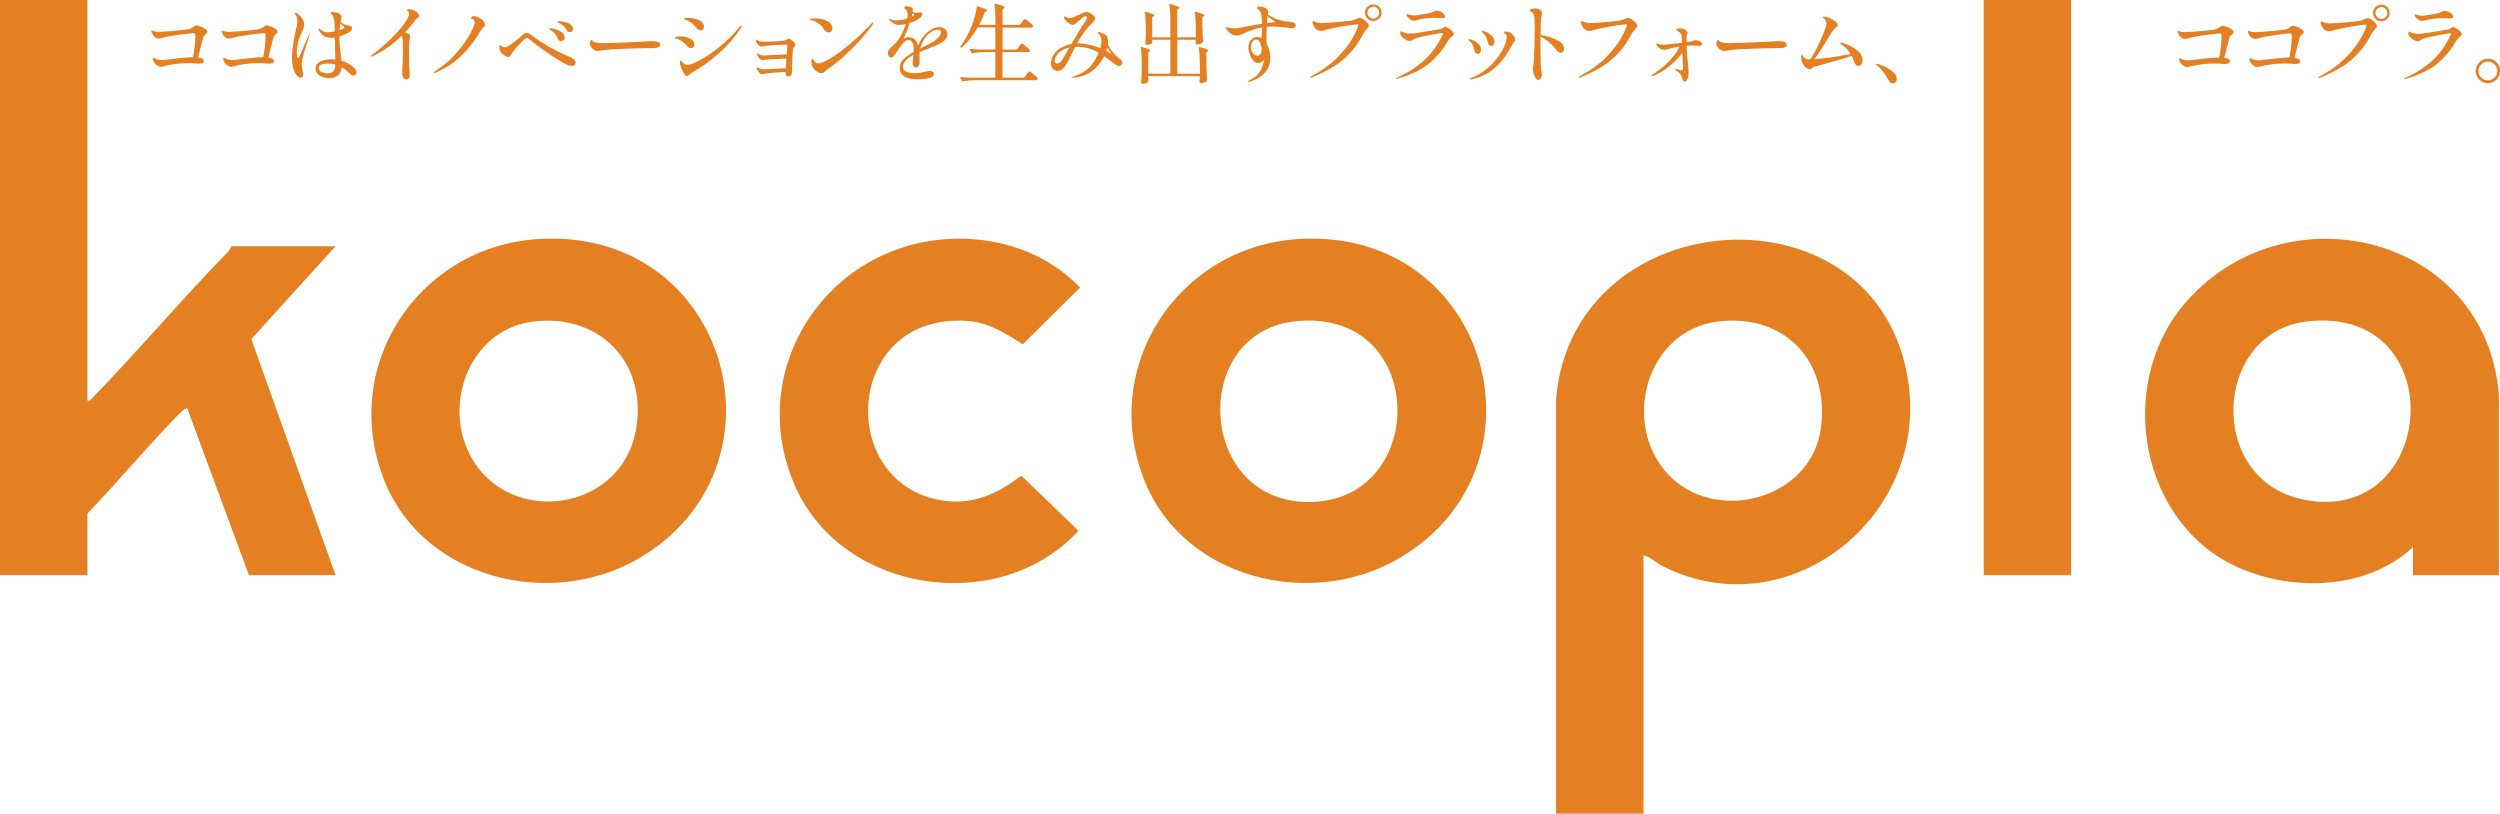 <?xml version="1.0" encoding="UTF-8"?>
<svg id="_レイヤー_2" data-name="レイヤー 2" xmlns="http://www.w3.org/2000/svg" viewBox="0 0 540.08 175.78">
  <defs>
    <style>
      .cls-1 {
        fill: #e58022;
      }
    </style>
  </defs>
  <g id="_レイヤー_1-2" data-name="レイヤー 1">
    <g>
      <g>
        <path class="cls-1" d="M355.05,119.88v55.9h-18.88v-89.74c3.78-43.11,70.24-47.12,76.16-3,3.9,29.06-26.21,52.67-52.91,39.38-1.47-.73-2.81-2-4.37-2.54ZM371.16,69.46c-15.45,1.85-21.02,21.9-10.89,32.91s31.16,5.64,33.13-10.02c1.79-14.3-7.71-24.63-22.24-22.89Z"/>
        <path class="cls-1" d="M18.88,0v86.54c.57.12.68-.18,1.01-.51,10.08-10.35,19.43-21.46,29.53-31.81.38-.39.43-1.02.48-1.02h22.59l-18.2,20.05,18.2,51h-18.71l-13.32-36.03c-.4-.36-2.78,2.24-3.21,2.69-6.25,6.54-12.12,13.49-18.37,20.04v13.3H0V0h18.88Z"/>
        <path class="cls-1" d="M539.82,124.26h-18.54v-6.06c-9.84,9.16-25.74,9.7-37.65,4.44-21.28-9.41-26.55-39.09-12.05-56.6,21.48-25.92,65.57-15.48,68.26,19.31v38.91ZM498.27,69.46c-20.14,2.4-21.71,34.26-.61,38.47,29.08,5.81,32.29-42.26.61-38.47Z"/>
        <path class="cls-1" d="M116.59,51.62c41.14-2.28,55.17,49.74,21.08,69.2-18.89,10.78-45.85,4.23-54.45-16.54-10.23-24.74,6.98-51.2,33.37-52.66ZM115.24,69.46c-12.64,1.51-18.97,15.56-14.59,26.84,6.95,17.88,33.81,15.27,36.82-3.96,2.22-14.17-7.97-24.59-22.24-22.88Z"/>
        <path class="cls-1" d="M280.8,51.62c41.13-2.28,55.18,49.74,21.08,69.2-18.89,10.78-45.85,4.23-54.45-16.54-10.23-24.72,6.98-51.2,33.37-52.66ZM279.45,69.46c-22.33,2.68-20.87,38.99,3.28,38.99,26.24,0,25.9-42.49-3.28-38.99Z"/>
        <path class="cls-1" d="M204.93,51.62c10.49-.58,21.12,2.83,28.39,10.51l-12.35,12.24c-3.73-2.29-7.2-4.65-11.74-5.01-26.48-2.11-28.87,34.36-6.33,38.65,6.82,1.3,12.46-1.16,17.73-5.27l12.35,11.93c-16.83,18.36-50.47,13.67-60.97-9.14-11.44-24.85,6.02-52.41,32.93-53.9Z"/>
        <rect class="cls-1" x="428.55" width="18.88" height="124.26"/>
      </g>
      <g>
        <path class="cls-1" d="M43.21,5.68c.4.14.76.32,1.09.53.33.21.49.41.49.61,0,.14-.04.25-.11.35-.08.09-.19.2-.34.31-.2.14-.33.28-.38.41-.15.54-.33,1.21-.54,2.02-.21.81-.41,1.64-.61,2.49.81.13,1.22.4,1.22.83,0,.15-.1.28-.3.38-.2.1-.47.15-.81.15l-.6-.04c-.63-.05-1.2-.08-1.71-.08-.93,0-1.89.07-2.88.2-.99.13-1.91.32-2.75.57l-.23.02c-.24,0-.49-.09-.76-.28-.27-.19-.49-.41-.67-.67-.18-.26-.26-.49-.26-.69,0-.21.06-.32.17-.32.04,0,.09.02.15.06.23.16.44.28.65.34.21.06.51.09.91.09.36,0,1-.06,1.92-.19l1.45-.17c1.39-.16,2.52-.25,3.39-.26.14-.69.26-1.47.36-2.33.1-.87.15-1.59.15-2.18,0-.26-.03-.44-.08-.54-.05-.09-.17-.14-.36-.14-.13,0-.67.06-1.63.17-.96.11-1.92.24-2.87.4s-1.61.28-1.97.4c-.41.14-.74.21-.98.21-.34,0-.63-.11-.88-.32-.25-.21-.47-.54-.66-.98-.05-.1-.08-.19-.08-.28,0-.1.06-.15.17-.15.02,0,.13.03.3.08.26.13.62.19,1.07.19.61,0,1.81-.08,3.58-.23,1.77-.15,2.86-.29,3.24-.43.39-.14.71-.32.96-.55.06-.05.13-.09.2-.13.07-.04.13-.06.2-.06.11,0,.37.07.77.22Z"/>
        <path class="cls-1" d="M58.38,5.68c.4.14.76.32,1.09.53.33.21.49.41.49.61,0,.14-.04.25-.11.35-.08.09-.19.2-.34.31-.2.14-.33.28-.38.41-.15.54-.33,1.21-.54,2.02-.21.81-.41,1.64-.61,2.49.81.13,1.22.4,1.22.83,0,.15-.1.28-.3.38-.2.1-.47.15-.81.15l-.6-.04c-.63-.05-1.2-.08-1.71-.08-.93,0-1.89.07-2.88.2-.99.13-1.91.32-2.75.57l-.23.02c-.24,0-.49-.09-.76-.28-.27-.19-.49-.41-.67-.67-.18-.26-.26-.49-.26-.69,0-.21.06-.32.17-.32.04,0,.09.02.15.06.23.16.44.28.65.34.21.06.51.09.91.09.36,0,1-.06,1.92-.19l1.45-.17c1.39-.16,2.52-.25,3.39-.26.14-.69.26-1.47.36-2.33.1-.87.15-1.59.15-2.18,0-.26-.03-.44-.08-.54-.05-.09-.17-.14-.36-.14-.13,0-.67.06-1.63.17-.96.11-1.92.24-2.87.4s-1.61.28-1.97.4c-.41.14-.74.21-.98.21-.34,0-.63-.11-.88-.32-.25-.21-.47-.54-.66-.98-.05-.1-.08-.19-.08-.28,0-.1.06-.15.17-.15.02,0,.13.03.3.08.26.13.62.19,1.07.19.61,0,1.81-.08,3.58-.23,1.77-.15,2.86-.29,3.24-.43.39-.14.71-.32.96-.55.06-.05.13-.09.2-.13.07-.04.13-.06.2-.06.11,0,.37.07.77.22Z"/>
        <path class="cls-1" d="M66.89,7.55s-.02.11-.06.24c-.41,1.17-.79,2.35-1.14,3.55-.35,1.2-.52,2.05-.52,2.54,0,.28.06.7.19,1.28.1.5.15.82.15.94,0,.19-.05.35-.14.49-.09.14-.23.21-.4.21-.24,0-.44-.08-.61-.25-.17-.17-.35-.4-.54-.69-.5-.79-.75-1.92-.75-3.39,0-.7.06-1.52.19-2.44.12-.93.29-1.86.49-2.78l.17-.71c.1-.43.18-.78.23-1.06.05-.28.08-.56.08-.84,0-.33-.03-.59-.09-.8-.06-.21-.18-.46-.36-.76-.05-.1-.08-.16-.08-.19,0-.04.02-.08.05-.11.03-.04.07-.06.12-.06.08,0,.19.06.36.17.99.84,1.49,1.63,1.49,2.37,0,.24-.05.5-.14.77s-.23.61-.42,1c-.04.09-.09.2-.15.33-.06.13-.13.29-.19.46-.48,1.2-.71,2.42-.71,3.65,0,.25.02.49.06.72.04.23.11.35.21.35s.23-.17.4-.52c.17-.34.4-.89.71-1.65.53-1.27.92-2.18,1.19-2.73.05-.12.11-.19.19-.19.04,0,.06.03.06.09ZM76.99,15.64c0,.18-.05.33-.16.47-.11.14-.25.21-.42.21-.19,0-.38-.07-.56-.21-.19-.14-.37-.29-.55-.46-.18-.17-.31-.29-.39-.37-.26-.23-.5-.4-.71-.53-.09-.06-.22-.14-.39-.24-.13,1.57-1.03,2.35-2.71,2.35-.83,0-1.52-.19-2.09-.56-.56-.38-.85-.88-.85-1.52,0-.49.19-.88.57-1.18.38-.29.83-.5,1.34-.62s.99-.18,1.43-.18c.31,0,.63.02.94.06l-.11-4.76c-.1.03-.28.05-.53.08-.24,0-.41,0-.53-.02-.56-.05-1.03-.2-1.4-.46-.37-.26-.71-.65-1.01-1.18-.05-.1-.08-.18-.08-.24,0-.09.03-.13.09-.13.04,0,.1.03.18.08s.13.1.16.12c.18.16.4.31.69.44.28.13.6.2.95.2s.83-.07,1.45-.21c-.01-.48-.02-1.1-.02-1.86-.01-.35-.1-.73-.26-1.13-.01-.26-.08-.45-.19-.57s-.26-.23-.45-.35c-.02-.03-.04-.04-.04-.06,0-.04.02-.08.07-.11s.09-.06.14-.08c.08-.02.16-.04.24-.04.24,0,.58.06,1.02.19.28.04.5.15.69.34.18.19.27.39.27.6,0,.1-.03.28-.09.53-.01.1-.04.26-.09.49.46.38.88.61,1.26.71.11.03.27.05.47.08.24.05.4.09.49.13.09.04.15.13.19.26.02.06.04.14.04.24,0,.34-.28.65-.83.94-.05.03-.26.12-.63.29-.37.17-.79.32-1.25.46v.26c0,1.13.11,2.46.32,4.01l.11,1.02c1.05.31,1.92.78,2.6,1.39.43.38.64.75.64,1.11ZM71.97,15.45c.31-.26.47-.76.48-1.5-.54-.15-1.07-.23-1.6-.23s-.98.07-1.38.21c-.41.14-.61.39-.61.75,0,.39.21.68.63.87s.84.29,1.27.29c.5,0,.91-.13,1.21-.4ZM73.37,6.5c.68-.21,1.02-.41,1.02-.58,0-.09-.13-.24-.4-.45-.26-.21-.42-.34-.47-.4-.06.3-.11.78-.15,1.43Z"/>
        <path class="cls-1" d="M90.34,2.94c.16.19.24.37.24.54,0,.09-.02.15-.06.19s-.11.08-.21.13c-.01.01-.07.04-.17.09-.1.05-.19.14-.28.26-.73,1.02-1.52,1.97-2.37,2.86.26.09.54.2.83.34.2.11.3.28.3.51,0,.09-.03.24-.09.45-.09.39-.14.69-.15.9v.4c-.01.26-.02.84-.02,1.73,0,2.13.04,3.46.11,3.99.04.28.06.53.06.75,0,.71-.22,1.07-.66,1.07-.31,0-.55-.11-.72-.34-.17-.23-.25-.55-.25-.96s0-.76.02-1.06c.01-.31.02-.57.04-.8.05-.9.08-1.57.08-1.99l-.02-2.93c0-.3-.02-.55-.06-.75-.04-.2-.11-.38-.23-.53-1.94,1.88-3.99,3.32-6.13,4.31-.18.08-.3.11-.38.11-.09,0-.13-.02-.13-.06,0-.09.12-.21.38-.38,1.59-1.19,2.99-2.39,4.19-3.6,1.2-1.21,2.12-2.28,2.76-3.2.64-.92.96-1.56.96-1.91,0-.26-.09-.48-.26-.66-.05-.05-.11-.1-.17-.15-.06-.05-.09-.09-.09-.11,0-.1.12-.15.38-.15.56,0,1.08.16,1.56.47.2.13.38.29.55.48Z"/>
        <path class="cls-1" d="M93.8,15.77c-.08,0-.11-.02-.11-.08,0-.08.08-.16.24-.26,1.86-1.19,3.43-2.54,4.72-4.03,1.29-1.5,2.26-2.87,2.92-4.11s.98-2.05.98-2.43c0-.49-.21-.76-.64-.83-.14,0-.21-.03-.21-.09,0-.08.08-.17.23-.29s.29-.18.43-.18c.21,0,.51.08.89.24.38.16.71.37.97.62.36.34.55.67.55,1,0,.15-.02.27-.08.35s-.13.17-.24.25c-.2.15-.36.33-.49.55-1.28,2.18-2.72,4.04-4.32,5.59-1.6,1.54-3.48,2.76-5.63,3.65-.11.04-.18.06-.21.06Z"/>
        <path class="cls-1" d="M121.03,13.2c-1.18-.7-2.42-1.51-3.72-2.45-1.3-.94-2.31-1.72-3.03-2.35-.16-.14-.31-.21-.45-.21-.11,0-.24.06-.4.17-1.43,1.34-2.39,2.41-2.88,3.2-.05.08-.13.2-.24.39-.11.18-.2.29-.25.32-.06.03-.13.05-.22.05-.16,0-.39-.08-.68-.23s-.56-.37-.81-.65c-.25-.28-.41-.58-.47-.92l-.02-.24c0-.15.02-.28.06-.38.04-.1.08-.15.13-.15.04,0,.09.04.16.11s.15.14.24.21c.12.09.29.13.49.13.38,0,.73-.12,1.07-.36.33-.21.83-.59,1.52-1.14.69-.55,1.18-.97,1.49-1.27.24-.21.48-.32.73-.32.29,0,.59.12.9.36,1.12.88,2.43,1.75,3.93,2.6,1.5.86,3.05,1.63,4.63,2.3.74.31,1.11.69,1.11,1.13,0,.25-.08.44-.24.56s-.37.19-.63.19c-.44,0-1.25-.35-2.43-1.04ZM120.8,8.71c-.16-.09-.27-.23-.35-.42-.16-.39-.35-.72-.55-.99-.21-.27-.48-.51-.82-.72-.06-.04-.13-.08-.22-.12-.08-.04-.14-.08-.18-.12s-.06-.08-.06-.11c0-.09.09-.13.28-.13.23,0,.59.07,1.08.21.5.14.95.36,1.37.66.42.3.63.69.63,1.17,0,.24-.08.42-.23.55-.15.13-.32.19-.51.19-.15,0-.3-.05-.46-.14ZM122.39,6.48c-.21-.36-.42-.65-.62-.85s-.46-.39-.79-.56c-.09-.04-.19-.08-.29-.13-.11-.05-.18-.09-.23-.12-.04-.03-.07-.07-.07-.1,0-.09.15-.13.45-.13s.7.05,1.17.16c.46.11.88.29,1.24.55.36.26.55.59.55.99,0,.21-.07.37-.21.48-.14.11-.29.16-.45.16-.33,0-.58-.14-.75-.43Z"/>
        <path class="cls-1" d="M128.73,10.97c-.12-.03-.25-.1-.39-.2-.23-.14-.44-.34-.63-.59s-.29-.52-.29-.78c0-.15.03-.32.1-.51s.15-.28.23-.28c.05,0,.11.05.19.15.16.2.34.32.55.36.44.14.98.21,1.64.21.55-.01,1.36-.04,2.42-.08s1.96-.07,2.7-.09l3.91-.19c.64-.05,1.2-.08,1.67-.08.54,0,.97.05,1.3.16.33.11.49.32.49.65,0,.2-.1.35-.29.46-.19.11-.45.17-.78.2-.2.02-.58.04-1.13.04-.59.01-1.43.03-2.52.05-1.09.02-2.01.04-2.75.07-.93.03-1.92.07-2.99.14-1.07.07-1.79.15-2.18.23-.41.09-.69.13-.83.13-.16,0-.3-.02-.42-.05Z"/>
        <path class="cls-1" d="M148.87,10.29c-.14-.07-.24-.15-.32-.25-.3-.33-.55-.58-.75-.75-.2-.18-.45-.35-.73-.53-.3-.16-.56-.28-.78-.36s-.35-.12-.4-.13c-.1-.04-.15-.08-.15-.13,0-.09.15-.15.46-.2.31-.04.59-.07.86-.07.78,0,1.46.16,2.05.48.59.32.88.76.88,1.31,0,.21-.07.39-.2.53-.13.14-.3.21-.5.21-.14,0-.28-.03-.41-.1ZM148,16.17c-.3-.35-.56-.81-.78-1.36-.22-.56-.34-1.01-.35-1.34,0-.25.06-.38.19-.38.05,0,.12.06.2.18s.17.23.25.33c.28.28.63.41,1.07.41.31,0,.64-.08.98-.23,1.72-.73,3.49-1.79,5.32-3.2s3.46-2.99,4.89-4.76c.11-.16.22-.24.32-.24.08,0,.11.03.11.09,0,.09-.04.21-.13.36-.89,1.39-1.95,2.71-3.19,3.97s-2.49,2.36-3.76,3.31c-1.27.95-2.44,1.71-3.51,2.28-.16.08-.36.23-.6.47-.25.25-.45.38-.58.38-.15,0-.29-.09-.43-.26ZM150.93,6.42c-.16-.08-.27-.17-.35-.25-.34-.4-.63-.71-.87-.93-.24-.22-.53-.43-.87-.63-.19-.12-.37-.22-.54-.27-.17-.06-.28-.1-.33-.12-.14-.08-.21-.12-.21-.15,0-.14.28-.21.85-.21s1.07.07,1.61.22c.53.14.97.35,1.33.63s.53.61.53,1.02c0,.23-.06.42-.19.58-.13.16-.29.24-.51.24-.15,0-.3-.04-.46-.12Z"/>
        <path class="cls-1" d="M170.95,8.62c.23.17.43.36.61.56.18.21.27.36.27.46,0,.09-.03.17-.08.25-.06.08-.09.13-.1.14-.19.21-.3.43-.34.64-.04.18-.09,1.18-.17,3.01l-.02.41v1.52c-.08.61-.36.92-.87.92-.16,0-.29-.08-.39-.25-.1-.17-.15-.35-.15-.55v-.19l-.56.04c-.65.04-1.34.08-2.08.13-.73.05-1.22.1-1.46.15-.2.03-.37.06-.51.11-.21.06-.38.09-.51.09-.15,0-.31-.09-.49-.28-.18-.19-.33-.41-.47-.66-.1-.2-.15-.34-.15-.41,0-.1.04-.15.13-.15.02,0,.12.04.3.13.35.19.65.28.88.28.39-.01,1.16-.04,2.32-.09,1.16-.05,2.03-.09,2.62-.13,0-.19,0-.33.02-.43l.09-.92.06-.75-.38.02c-.65.03-1.21.05-1.67.07-.46.02-.85.03-1.15.05l-.64.04c-.24.01-.51.05-.83.11-.15.04-.28.06-.4.06-.23,0-.46-.11-.71-.32-.24-.21-.41-.45-.5-.71-.03-.06-.04-.14-.04-.23,0-.12.04-.19.11-.19.04,0,.12.04.23.12s.24.15.37.2c.23.08.45.11.68.11.48-.01,1.28-.05,2.42-.1,1.13-.06,1.99-.1,2.57-.14l.06-.92c.04-.51.06-.86.06-1.03,0-.1-.07-.15-.21-.15-.4.01-1.11.04-2.12.09-1.01.05-1.68.1-2,.15l-.68.11c-.28.06-.48.09-.6.09-.19,0-.38-.09-.58-.27-.2-.18-.36-.39-.47-.63-.09-.18-.13-.31-.13-.41,0-.14.04-.21.13-.21.05,0,.12.03.2.09.08.06.15.11.2.15.23.14.6.21,1.13.21.66,0,1.56-.02,2.7-.08,1.13-.05,1.8-.12,1.98-.21.14-.06.28-.14.42-.23.14-.09.26-.13.35-.13.12,0,.3.08.53.25Z"/>
        <path class="cls-1" d="M177.96,6.26c-.3-.48-.7-.89-1.18-1.23-.49-.34-1-.57-1.52-.69-.21-.06-.32-.12-.32-.17,0-.06.12-.11.36-.14.24-.03.48-.05.73-.05.54,0,1.09.06,1.65.19.56.13,1.02.33,1.38.6.25.19.44.4.57.64.13.24.2.47.2.7,0,.25-.07.46-.21.64-.14.18-.33.26-.58.26-.39,0-.75-.25-1.07-.75ZM175.27,13.29c0-.19.02-.35.07-.48.04-.13.08-.2.12-.2.05,0,.11.07.19.22s.18.29.32.42c.28.3.58.45.9.45.45,0,1.27-.35,2.45-1.05,1.18-.7,2.56-1.71,4.16-3.03,1.59-1.32,3.2-2.85,4.83-4.59.11-.14.21-.21.28-.21.05,0,.08.03.08.08,0,.09-.06.22-.17.4-.89,1.28-1.91,2.54-3.06,3.77-1.15,1.24-2.26,2.33-3.34,3.29-1.08.96-1.97,1.68-2.69,2.17l-.34.23c-.16.09-.29.17-.39.24-.09.08-.22.2-.39.38-.24.29-.51.43-.83.43-.43,0-.86-.2-1.29-.59-.43-.39-.71-.82-.82-1.29-.06-.28-.09-.49-.09-.64Z"/>
        <path class="cls-1" d="M204.14,6.24c.34.29.51.67.51,1.13,0,.6-.26,1.11-.78,1.51-.52.41-1.21.79-2.06,1.14l-.86.32c-.21.09-.56.22-1.03.4-.48.18-.89.34-1.24.49-.04.33-.04.7-.02,1.13,0,.11,0,.34,0,.68,0,.34,0,.56,0,.66-.01.23-.1.43-.25.6-.16.18-.34.26-.54.26-.19,0-.35-.08-.5-.24-.14-.16-.22-.35-.22-.56,0-.16.03-.51.09-1.03l.08-.85c-1.5.8-2.26,1.66-2.26,2.56s.9,1.37,2.69,1.37c.36,0,.69-.02.99-.08.29-.05.62-.12.97-.21.06-.01.22-.05.47-.1.25-.06.49-.08.71-.08.28,0,.49.06.64.17.15.11.23.27.23.47,0,.43-.36.73-1.08.9-.72.18-1.5.26-2.32.26-1.45,0-2.49-.23-3.09-.69-.61-.46-.91-1.05-.91-1.78,0-.69.26-1.3.79-1.84.53-.54,1.27-1.07,2.22-1.6.01-.14.02-.33.02-.58,0-.66-.11-1.17-.32-1.5s-.46-.51-.75-.51c-.4,0-.8.22-1.19.67-.4.45-.82,1.01-1.27,1.68l-.21.32c-.04.05-.13.19-.28.41-.15.23-.29.4-.43.53-.14.13-.26.19-.38.19-.24,0-.42-.09-.55-.28-.13-.19-.2-.42-.2-.7,0-.36.16-.7.47-1l.28-.26c.35-.33.66-.62.91-.89.26-.27.5-.57.72-.91.6-.93,1.1-1.99,1.5-3.2-.56.11-1.04.17-1.43.17-.43,0-.79-.08-1.1-.25-.31-.17-.67-.44-1.1-.82-.05-.05-.08-.09-.08-.13s.03-.06.09-.06c.05,0,.14.02.26.06.45.16.91.24,1.37.24.25,0,.58-.03.99-.08.41-.06.84-.16,1.29-.31.08-.36.11-.67.11-.92,0-.53-.2-.93-.6-1.2-.1-.06-.15-.12-.15-.19.01-.11.05-.2.11-.27.06-.07.15-.1.26-.1.18,0,.42.04.74.11s.53.17.63.28c.09.1.13.26.13.47,0,.08-.01.2-.04.38.24.13.51.19.81.19.16,0,.3-.02.41-.06.15-.02.28-.04.4-.04.3,0,.45.12.45.36,0,.21-.1.43-.31.66-.21.23-.47.43-.8.62-.49.26-1.02.48-1.6.66-.39,1.19-.83,2.31-1.32,3.35.35-.19.68-.28,1-.28,1.14,0,1.86.6,2.14,1.81.2-.51.43-.96.68-1.34s.55-.76.9-1.14c.38-.4.84-.75,1.38-1.06.55-.31,1.09-.46,1.63-.46.45,0,.85.14,1.19.43ZM196.94,3.6c.24-.14.38-.22.41-.24.09-.05.13-.1.13-.15s-.05-.11-.15-.17l-.21-.13-.19.7ZM202.76,8.03c.34-.4.52-.74.52-1.03,0-.39-.24-.58-.73-.58-.33,0-.7.11-1.11.33-.41.22-.8.52-1.17.91-.33.35-.63.79-.9,1.31-.28.52-.47,1.02-.58,1.51l.23-.11.41-.21c.79-.39,1.44-.73,1.96-1.03.58-.34,1.04-.71,1.38-1.1Z"/>
        <path class="cls-1" d="M220.11,10.04c.05-.06.12-.16.22-.28.09-.12.17-.22.23-.28.06-.06.11-.09.16-.09.08,0,.27.11.57.34.31.23.59.46.86.71.26.25.4.42.4.51-.05.2-.21.3-.47.3h-5.51v5.53h4.7l.47-.68c.06-.08.14-.18.23-.3.09-.12.17-.22.23-.28.06-.06.11-.09.16-.09.08,0,.27.12.57.35.31.23.6.48.87.73.27.26.4.43.4.52-.04.2-.19.3-.45.3h-13.05c-.89.01-1.83.1-2.82.26l-.49-.96c.69.08,1.52.12,2.5.15h5.13v-5.53h-2.28c-.89.01-1.83.1-2.82.26l-.47-.96c.69.08,1.52.13,2.5.15h3.07v-4.76h-3.82c-1.03,1.82-2.21,3.29-3.55,4.4l-.24-.17c.97-1.3,1.83-2.91,2.6-4.81.24-.59.46-1.28.66-2.08.2-.8.32-1.45.36-1.97.84.26,1.42.47,1.75.62.33.15.49.26.49.34,0,.06-.05.11-.15.15l-.34.13c-.31.88-.73,1.82-1.24,2.82h3.5v-.77c0-1.58-.08-2.86-.24-3.86.84.21,1.43.39,1.76.52.33.13.5.24.5.33,0,.06-.05.13-.15.19l-.32.21v3.39h3.74l.47-.64s.1-.14.2-.26.17-.22.23-.28c.06-.06.12-.09.17-.09.08,0,.26.11.56.34.3.23.58.46.85.71s.4.41.4.5c-.05.2-.22.3-.51.3h-6.11v4.76h3.1l.45-.66Z"/>
        <path class="cls-1" d="M242.42,13.61c0,.18-.06.33-.18.45-.12.13-.26.19-.42.19-.25,0-.57-.13-.96-.38l-1.37-1.02c-.58-.44-.89-.68-.94-.71-.13.26-.33.61-.6,1.03-.8,1.2-1.75,2.1-2.83,2.7-1.08.6-2.22.9-3.41.91-.16,0-.24-.03-.24-.09,0-.04.03-.07.08-.09.06-.02.11-.04.17-.05.06,0,.1-.02.14-.03.93-.24,1.85-.69,2.76-1.34.92-.66,1.69-1.63,2.31-2.91.1-.2.24-.5.41-.9-.7-.4-1.44-.71-2.2-.93-.76-.22-1.62-.33-2.58-.33h-.28l-.98,1.96-.34.71c-.44.87-.83,1.5-1.18,1.91-.35.41-.78.61-1.3.61-.43,0-.77-.14-1.04-.43s-.4-.68-.4-1.17c0-.38.08-.76.23-1.17.15-.4.38-.79.7-1.17.4-.48.91-.88,1.53-1.19.62-.32,1.28-.54,1.98-.67l2.18-3.69c.09-.14.23-.34.43-.62.26-.39.45-.68.56-.87s.17-.35.17-.49c0-.1-.03-.18-.1-.23-.07-.05-.14-.08-.2-.08-.13,0-.31.08-.56.24-.16.1-.48.36-.94.77-.24.23-.46.41-.66.56-.26.19-.47.28-.62.28-.25,0-.58-.16-.98-.47-.4-.31-.68-.6-.83-.85-.06-.1-.09-.2-.09-.3,0-.11.05-.17.15-.17.08,0,.16.03.24.08.28.18.56.26.85.26.18,0,.39-.05.65-.15.26-.1.6-.25,1.03-.45.48-.23.81-.38,1.02-.45.05-.03.18-.08.39-.16.21-.08.41-.12.58-.12.3,0,.64.13,1.02.38.54.38.81.72.81,1.03,0,.28-.19.59-.58.94-1.15,1.04-2.26,2.51-3.31,4.42h.11c1.54,0,3.17.35,4.89,1.03.18-.53.26-1.02.26-1.47,0-.71-.24-1.31-.71-1.79-.06-.06-.09-.12-.09-.17s.04-.08.11-.08c.09,0,.26.05.53.15.41.16.7.28.85.36.23.1.4.3.54.59s.2.67.2,1.12c0,.23-.01.4-.04.51.24.48.52.93.84,1.37.32.44.64.81.97,1.11.09.09.22.19.4.32.18.13.33.24.45.36.3.25.45.51.45.79ZM231.04,10.26c-.68.15-1.28.4-1.81.74-.53.35-.93.81-1.2,1.38-.13.25-.19.5-.19.73,0,.4.16.6.49.6.23,0,.45-.08.67-.25.22-.17.42-.4.59-.71l1.45-2.5ZM239.01,11.03c.15.08.51.27,1.09.58l-.88-1.37c-.04.21-.11.48-.21.79Z"/>
        <path class="cls-1" d="M259.19,13.97c0-1.58-.08-2.86-.24-3.86.78.2,1.32.37,1.64.5.31.13.47.24.47.33,0,.05-.05.11-.15.17l-.3.19v1.82c.03,1.52.08,2.95.15,4.29-.08.14-.25.26-.52.38s-.54.17-.8.17c-.21,0-.32-.13-.32-.38,0-.02.02-.23.08-.62v-.51h-11.17v.41c.01.16.02.31.03.44s.02.23.03.29c-.03.12-.16.24-.41.36s-.51.17-.77.17c-.13,0-.22-.04-.29-.11s-.1-.16-.1-.26c.06-.59.11-1.39.13-2.39v-1.39c0-1.58-.08-2.86-.24-3.86.78.2,1.32.37,1.64.5.31.13.47.24.47.33,0,.05-.05.11-.15.17l-.32.19v4.61h4.78v-7.33h-3.91v.68c0,.08-.13.17-.38.27-.25.11-.5.16-.75.16-.13,0-.22-.04-.28-.11-.06-.08-.09-.16-.09-.26.05-.53.09-1.19.11-1.99v-1.19c0-1.45-.08-2.67-.23-3.65.78.2,1.32.37,1.63.5.31.13.46.24.46.33,0,.05-.05.11-.15.17l-.32.19v4.38h3.91v-3.39c0-1.58-.08-2.87-.24-3.86.81.21,1.38.39,1.7.52.32.13.48.24.48.33,0,.06-.05.13-.15.19l-.3.21v6h4.01v-1.71c0-1.58-.08-2.87-.24-3.86.78.2,1.32.37,1.64.5.31.13.47.24.47.33,0,.05-.05.11-.15.17l-.3.19v1.6c.04,1.64.08,2.92.13,3.82-.08.11-.24.23-.51.34s-.53.17-.79.17c-.21,0-.32-.12-.32-.38l.08-.3v-.34h-4.01v7.33h4.91v-1.94Z"/>
        <path class="cls-1" d="M279.6,4.92c.2.11.3.31.3.58,0,.4-.26.6-.79.6-.19,0-.52-.04-1-.11-1.34-.18-2.41-.26-3.2-.26-.43,0-.85.02-1.26.06-.04.83-.06,1.69-.06,2.58,0,.51,0,.87.02,1.07.25.45.45.95.6,1.49.15.54.23,1.06.23,1.56,0,1-.24,1.87-.73,2.59-.49.72-1.08,1.29-1.76,1.7-.68.41-1.36.7-2.04.87-.09.02-.15.04-.19.04-.09,0-.13-.03-.13-.09,0-.09.06-.16.19-.21.84-.36,1.5-.82,1.97-1.37s.8-1.09.98-1.62c.17-.53.27-.98.28-1.37v-.11c-.07.15-.24.3-.51.46-.26.16-.5.24-.7.24-.35,0-.66-.13-.93-.4s-.49-.59-.67-.97c-.15-.33-.27-.67-.37-1.03-.09-.36-.14-.7-.14-1.02,0-.61.18-1.14.54-1.57s.82-.65,1.4-.65c.28,0,.56.08.85.24.11-.74.17-1.5.17-2.29-1.2.2-2.56.64-4.06,1.32-.54.29-1.03.43-1.47.43-.35,0-.7-.1-1.05-.3-.28-.16-.56-.4-.85-.72s-.43-.55-.43-.69c0-.06.04-.09.13-.09.08,0,.26.04.56.11.5.09.88.13,1.15.13.49,0,.93-.05,1.33-.15.49-.1,1.18-.23,2.09-.4.9-.16,1.77-.31,2.59-.43-.03-.71-.06-1.25-.09-1.62-.03-.33-.1-.62-.23-.88-.13-.26-.28-.45-.44-.56-.09-.06-.18-.13-.27-.19-.09-.06-.14-.11-.14-.15,0-.09.09-.16.26-.23.17-.06.34-.09.49-.09.24,0,.48.05.73.15.69.25,1.04.61,1.04,1.09,0,.1-.04.28-.11.53.68.36,1.24.65,1.67.85.44.2.87.34,1.3.41.41.11.9.18,1.45.21l.47.06c.35.05.63.13.83.24ZM272.29,11.69c.17-.24.25-.59.25-1.05s-.1-.91-.3-1.38-.49-.71-.87-.71c-.33,0-.59.16-.8.49-.21.33-.31.71-.31,1.17,0,.43.14.84.42,1.24s.59.6.93.6c.28,0,.5-.12.67-.36ZM275.1,4.82c.12,0,.21-.02.26-.04.06-.02.08-.05.08-.08,0-.05-.04-.1-.12-.15-.08-.05-.13-.09-.16-.11-.25-.15-.7-.45-1.35-.9-.06.8-.1,1.28-.11,1.43.4-.06.78-.11,1.13-.13.06,0,.15,0,.27,0Z"/>
        <path class="cls-1" d="M283,16.71c0-.08.13-.18.38-.32,2.26-1.17,4.13-2.52,5.63-4.07s2.61-2.98,3.32-4.3c.71-1.32,1.08-2.19,1.11-2.63,0-.1-.06-.15-.17-.15s-.63.06-1.55.19c-.92.13-1.91.29-2.95.49-1.05.2-1.92.41-2.62.62-.28.09-.53.13-.77.13-.39,0-.73-.11-1.02-.34-.23-.19-.42-.44-.58-.77s-.25-.59-.25-.79c0-.14.06-.21.17-.21s.26.05.43.15c.28.11.51.19.7.23.19.04.4.06.62.06.39,0,1.52-.08,3.39-.23s3.01-.28,3.41-.4c.23-.06.45-.15.68-.26.45-.18.74-.26.87-.26.14,0,.36.1.68.3s.59.43.85.7c.25.26.38.48.38.66,0,.14-.04.26-.11.38-.08.11-.2.26-.38.45-.33.35-.56.66-.7.92-.84,1.64-1.79,3.04-2.86,4.19-1.07,1.15-2.25,2.13-3.55,2.93-1.3.8-2.85,1.58-4.64,2.33-.15.06-.26.09-.32.09-.09,0-.13-.03-.13-.09ZM295.4,4.01c-.35-.34-.53-.77-.53-1.27s.17-.92.53-1.27c.35-.34.78-.52,1.28-.52s.92.18,1.27.53c.35.35.52.77.52,1.26s-.18.92-.53,1.27c-.35.34-.77.52-1.26.52s-.93-.17-1.28-.52ZM297.58,3.64c.25-.25.38-.55.38-.9s-.12-.66-.38-.91c-.25-.26-.55-.39-.9-.39s-.65.13-.9.39c-.25.26-.38.56-.38.91s.13.65.38.9c.25.25.55.38.9.38s.65-.12.9-.38Z"/>
        <path class="cls-1" d="M301.57,16.94s.05-.08.15-.13c2.31-1.02,4.26-2.25,5.87-3.7,1.61-1.45,2.94-3.29,4.01-5.52.08-.2.11-.31.11-.32,0-.1-.07-.15-.23-.15-.16,0-.92.13-2.28.39-1.35.26-2.33.47-2.93.63-.3.08-.53.15-.68.23-.15.08-.27.14-.36.21-.09.06-.15.11-.19.13-.15.09-.32.13-.51.13-.3,0-.62-.11-.97-.32-.34-.21-.64-.48-.87-.79-.13-.16-.19-.38-.19-.64,0-.1.01-.19.04-.25.02-.07.06-.1.11-.1.02,0,.08.02.16.08.08.05.16.09.24.13.16.08.39.14.68.21.29.06.62.09,1,.09.12,0,.34-.01.64-.04.35-.04,1.34-.19,2.98-.45,1.64-.26,2.59-.43,2.85-.49.14-.04.33-.14.58-.3.04-.02.1-.06.19-.11.09-.05.16-.08.23-.08.17,0,.42.1.72.29.31.19.58.41.82.66.24.24.36.44.36.59,0,.09-.04.18-.11.26-.07.09-.19.2-.36.34-.36.29-.63.57-.79.85-1.19,2.09-2.64,3.8-4.34,5.12-1.7,1.32-3.93,2.36-6.7,3.12l-.13.02c-.06,0-.09-.03-.09-.08ZM304.65,4.21c-.38-.28-.63-.56-.77-.85-.04-.08-.06-.14-.06-.21,0-.02.01-.05.04-.08.02-.02.05-.04.07-.04.05,0,.13.02.25.07.11.04.22.08.32.1.36.1.7.15,1.02.15.25,0,.5-.02.75-.08,1.34-.2,2.31-.38,2.92-.55.21-.05.38-.12.49-.23.11-.06.21-.11.3-.14s.21-.05.36-.05c.28,0,.56.07.86.21.29.14.54.3.72.5s.28.37.28.54c0,.14-.05.23-.16.28-.11.05-.31.08-.61.08-.21,0-.4,0-.55-.02-.43-.02-.8-.04-1.11-.04-.53,0-1.17.05-1.92.15-.75.1-1.29.21-1.62.32-.34.1-.61.15-.83.15-.25,0-.5-.09-.75-.28Z"/>
        <path class="cls-1" d="M318.48,10.77c-.09-.43-.2-.79-.34-1.1-.14-.31-.39-.59-.75-.86-.12-.09-.19-.16-.19-.23,0-.09.06-.13.19-.13.19,0,.49.1.91.29.42.19.8.46,1.14.8.34.34.51.72.51,1.15,0,.24-.06.45-.18.65s-.29.29-.52.29c-.39,0-.65-.29-.77-.87ZM317.53,17.14s-.06-.05-.06-.08c0-.06.12-.14.36-.23,1.14-.39,2.25-1.03,3.33-1.92,1.08-.89,1.99-1.89,2.74-2.99.75-1.1,1.24-2.14,1.48-3.12.09-.38.13-.65.13-.81,0-.29-.1-.51-.3-.68-.05-.04-.12-.09-.21-.15-.09-.06-.13-.12-.13-.17,0-.12.11-.19.32-.19.29,0,.56.04.81.13.3.1.6.32.9.67.3.35.45.68.45,1.01,0,.1-.02.18-.06.23-.04.06-.11.13-.21.23-.1.09-.17.18-.21.25-.08.11-.17.28-.28.51-.51.95-1.09,1.88-1.73,2.77-.64.9-1.54,1.79-2.69,2.67-1.15.88-2.53,1.5-4.12,1.83-.13.04-.25.06-.38.06-.06,0-.11-.01-.15-.04ZM321.64,9.67c-.13-.16-.21-.37-.26-.63-.08-.4-.19-.75-.35-1.06-.16-.31-.4-.62-.74-.95-.12-.1-.19-.18-.19-.24,0-.08.06-.11.17-.11.24,0,.57.11.99.32.42.21.79.5,1.11.85.32.35.48.73.48,1.13,0,.28-.07.5-.21.68-.14.18-.32.26-.55.26-.18,0-.33-.08-.45-.23Z"/>
        <path class="cls-1" d="M336.33,8.63c1.03.5,1.55,1.14,1.55,1.92,0,.24-.06.44-.19.6-.12.16-.28.24-.47.24-.38,0-.83-.33-1.37-1-.89-1.13-1.91-1.95-3.05-2.46v3.35c.02,1.98.06,3.15.11,3.5.12.65.19,1.1.19,1.35,0,.34-.09.61-.27.83s-.36.32-.54.32c-.2,0-.39-.15-.56-.45-.18-.3-.32-.65-.42-1.03-.11-.39-.16-.67-.16-.85,0-.14.02-.32.06-.55.08-.49.12-.9.15-1.22.04-.46.08-1.3.11-2.52,0-.25.01-.64.04-1.17.03-.8.04-1.98.04-3.52,0-1.23-.03-2.04-.09-2.43-.04-.29-.12-.5-.24-.64-.12-.14-.31-.29-.54-.45-.06-.04-.11-.07-.15-.09-.04-.03-.06-.06-.06-.09,0-.15.16-.26.48-.34.32-.08.6-.11.84-.11.44,0,.81.16,1.13.47.15.15.23.33.23.55,0,.11-.03.27-.08.47-.14.55-.21,1.22-.21,1.99l-.04,2.26c1.32.21,2.49.57,3.53,1.07Z"/>
        <path class="cls-1" d="M340.99,16.71c0-.08.13-.18.38-.32,2.26-1.17,4.13-2.52,5.63-4.07s2.6-2.98,3.32-4.3c.71-1.32,1.08-2.19,1.11-2.63,0-.1-.06-.15-.17-.15s-.63.06-1.55.19c-.92.13-1.91.29-2.95.49-1.05.2-1.92.41-2.62.62-.28.09-.53.13-.77.13-.39,0-.73-.11-1.02-.34-.23-.19-.42-.44-.58-.77s-.24-.59-.24-.79c0-.14.06-.21.17-.21s.26.05.43.15c.28.11.51.19.7.23.19.04.4.06.62.06.39,0,1.52-.08,3.39-.23,1.88-.15,3.01-.28,3.41-.4.23-.06.45-.15.68-.26.45-.18.74-.26.86-.26.14,0,.36.1.68.3.31.2.6.43.85.7s.38.48.38.66c0,.14-.04.26-.11.38-.08.11-.2.26-.38.45-.33.35-.56.66-.7.92-.84,1.64-1.79,3.04-2.86,4.19-1.07,1.15-2.25,2.13-3.55,2.93-1.3.8-2.85,1.58-4.65,2.33-.15.06-.26.09-.32.09-.09,0-.13-.03-.13-.09Z"/>
        <path class="cls-1" d="M367.23,8.94c.31.16.46.35.46.57,0,.28-.2.41-.6.41-.05,0-.19-.01-.41-.04-.49-.04-.81-.06-.96-.06-.44,0-.88.02-1.34.06v.21c.03,1.08.11,2.24.26,3.48.1,1.1.15,1.82.15,2.14,0,.53-.09.98-.26,1.35-.18.38-.38.56-.62.56-.12,0-.23-.06-.3-.17-.05-.06-.09-.15-.12-.26s-.05-.18-.07-.21c-.05-.21-.11-.4-.17-.55-.06-.15-.16-.31-.3-.49-.15-.19-.33-.35-.54-.5-.21-.14-.35-.25-.42-.31-.1-.1-.15-.17-.15-.21,0-.05.04-.08.11-.08.06,0,.14.02.23.06.17.08.37.14.57.2.21.06.37.08.48.08.14,0,.23-.04.28-.12s.08-.22.08-.4l-.08-1.34-.09-1.88c-.69.94-1.59,1.87-2.69,2.78s-2.29,1.64-3.55,2.18c-.09.04-.17.06-.24.06-.04,0-.07-.02-.1-.05s-.05-.06-.05-.08c0-.08.06-.15.19-.23,1.09-.63,2.21-1.5,3.36-2.63,1.15-1.13,1.98-2.26,2.49-3.4-.9.14-1.79.34-2.65.6-.19.06-.41.09-.66.09-.64,0-1.17-.31-1.58-.94-.1-.14-.15-.24-.15-.3,0-.08.04-.11.13-.11.05,0,.11,0,.17.03.06.02.12.04.19.07.26.1.6.15,1.02.15.16,0,.67-.04,1.51-.13.85-.09,1.7-.19,2.55-.3v-.32c0-.9-.13-1.51-.38-1.82-.14-.16-.32-.29-.54-.4-.19-.09-.28-.18-.28-.28.01-.09.09-.15.24-.2.14-.04.33-.07.55-.07.51,0,.92.12,1.22.36.28.19.41.39.41.6,0,.08-.02.16-.06.26-.06.13-.1.23-.12.32-.02.09-.03.21-.03.38-.01.18-.02.52-.02,1.03.5-.06.8-.11.88-.13.17-.04.32-.07.42-.1.11-.03.19-.05.25-.07.18-.08.33-.11.47-.11.26,0,.55.08.86.24Z"/>
        <path class="cls-1" d="M372.1,10.97c-.12-.03-.25-.1-.38-.2-.23-.14-.44-.34-.63-.59-.19-.26-.29-.52-.29-.78,0-.15.04-.32.1-.51s.15-.28.23-.28c.05,0,.11.05.19.15.16.2.34.32.54.36.44.14.98.21,1.64.21.55-.01,1.36-.04,2.42-.08s1.96-.07,2.7-.09l3.91-.19c.64-.05,1.2-.08,1.67-.08.54,0,.97.05,1.3.16s.49.32.49.65c0,.2-.1.35-.29.46-.19.11-.45.17-.78.2-.2.02-.58.04-1.13.04-.59.01-1.43.03-2.52.05-1.09.02-2.01.04-2.75.07-.93.03-1.93.07-2.99.14-1.07.07-1.79.15-2.18.23-.41.09-.69.13-.83.13-.16,0-.3-.02-.42-.05Z"/>
        <path class="cls-1" d="M399.69,9.91c.66.31,1.28.73,1.84,1.27.56.54.85,1.16.85,1.86,0,.4-.1.7-.29.9-.2.2-.41.3-.65.3-.21,0-.41-.11-.58-.32-.18-.21-.31-.5-.41-.85-.1-.33-.23-.65-.39-.98-1.24.38-2.76.82-4.56,1.34-1.8.52-2.88.82-3.23.89-.2.04-.36.09-.47.15-.11.06-.24.15-.38.26-.09.08-.16.13-.23.16s-.14.05-.25.05c-.2,0-.43-.08-.68-.25-.25-.17-.48-.43-.7-.77-.21-.34-.36-.77-.43-1.29l-.04-.4c0-.1.01-.2.04-.29.03-.09.05-.14.08-.14.05,0,.11.07.19.2.07.13.14.24.21.31.16.18.34.3.54.39s.5.13.93.14c.48-.7.96-1.54,1.45-2.53.49-.98.92-1.92,1.28-2.81.36-.89.59-1.52.68-1.9.04-.19.06-.34.06-.47,0-.19-.03-.37-.09-.54-.06-.17-.14-.31-.25-.42-.09-.1-.18-.19-.28-.27-.1-.08-.15-.13-.15-.16,0-.09.11-.13.34-.13.26,0,.63.1,1.11.29.48.19.89.43,1.25.71s.54.55.54.8c0,.1-.04.19-.1.27-.07.08-.19.2-.37.35-.12.1-.26.22-.4.37-.14.14-.27.3-.37.46-1.73,2.86-3,4.84-3.8,5.94.98-.08,2.23-.22,3.74-.43,1.52-.21,2.88-.45,4.08-.71-.5-.81-1.15-1.49-1.94-2.01-.02-.01-.08-.05-.17-.1-.09-.06-.13-.12-.13-.18,0-.09.06-.13.19-.13.08,0,.18.01.3.04.44.11.99.32,1.65.63Z"/>
        <path class="cls-1" d="M406.82,15.51c-.37-.5-.79-.95-1.27-1.33-.05-.04-.12-.09-.21-.15-.09-.06-.13-.11-.13-.15,0-.06.05-.09.15-.09.09,0,.2.02.34.06.41.1.95.31,1.6.62.65.31,1.22.69,1.72,1.14.5.45.74.91.74,1.38,0,.34-.09.6-.27.77-.18.18-.38.26-.59.26-.33,0-.62-.23-.88-.68-.43-.71-.83-1.32-1.2-1.82Z"/>
      </g>
      <g>
        <path class="cls-1" d="M480.93,5.75c.4.14.77.32,1.09.53.33.21.49.41.49.61,0,.14-.04.25-.11.35-.08.09-.19.2-.34.31-.2.14-.33.28-.38.41-.15.54-.33,1.21-.54,2.02-.21.81-.41,1.64-.61,2.49.81.13,1.22.4,1.22.83,0,.15-.1.28-.3.38s-.47.15-.81.15l-.6-.04c-.63-.05-1.2-.08-1.71-.08-.93,0-1.89.07-2.88.2-.99.13-1.91.32-2.75.57l-.22.02c-.24,0-.49-.09-.76-.28-.27-.19-.49-.41-.67-.67s-.26-.49-.26-.69c0-.21.06-.32.17-.32.04,0,.09.02.15.06.22.16.44.28.65.34.21.06.51.09.91.09.36,0,1-.06,1.92-.19l1.45-.17c1.39-.16,2.52-.25,3.38-.26.14-.69.26-1.47.36-2.33.1-.87.15-1.59.15-2.18,0-.26-.03-.44-.08-.54-.05-.09-.17-.14-.36-.14-.13,0-.67.06-1.63.17-.96.11-1.92.24-2.87.4s-1.61.28-1.97.4c-.41.14-.74.21-.98.21-.34,0-.63-.11-.88-.32-.25-.21-.47-.54-.66-.98-.05-.1-.08-.19-.08-.28,0-.1.06-.15.17-.15.02,0,.12.03.3.08.26.13.62.19,1.07.19.61,0,1.81-.08,3.58-.23,1.77-.15,2.86-.29,3.24-.43.39-.14.71-.32.96-.55.06-.05.13-.09.2-.13s.13-.06.2-.06c.11,0,.37.07.77.22Z"/>
        <path class="cls-1" d="M496.1,5.75c.4.14.77.32,1.09.53.33.21.49.41.49.61,0,.14-.04.25-.11.35-.08.09-.19.2-.34.31-.2.14-.33.28-.38.41-.15.54-.33,1.21-.54,2.02-.21.81-.41,1.64-.61,2.49.81.13,1.22.4,1.22.83,0,.15-.1.28-.3.38s-.47.15-.81.15l-.6-.04c-.63-.05-1.2-.08-1.71-.08-.93,0-1.89.07-2.88.2-.99.13-1.91.32-2.75.57l-.22.02c-.24,0-.49-.09-.76-.28-.27-.19-.49-.41-.67-.67s-.26-.49-.26-.69c0-.21.06-.32.17-.32.04,0,.09.02.15.06.22.16.44.28.65.34.21.06.51.09.91.09.36,0,1-.06,1.92-.19l1.45-.17c1.39-.16,2.52-.25,3.38-.26.14-.69.26-1.47.36-2.33.1-.87.15-1.59.15-2.18,0-.26-.03-.44-.08-.54-.05-.09-.17-.14-.36-.14-.13,0-.67.06-1.63.17-.96.11-1.92.24-2.87.4s-1.61.28-1.97.4c-.41.14-.74.21-.98.21-.34,0-.63-.11-.88-.32-.25-.21-.47-.54-.66-.98-.05-.1-.08-.19-.08-.28,0-.1.06-.15.17-.15.02,0,.12.03.3.08.26.13.62.19,1.07.19.61,0,1.81-.08,3.58-.23,1.77-.15,2.86-.29,3.24-.43.39-.14.71-.32.96-.55.06-.05.13-.09.2-.13s.13-.06.2-.06c.11,0,.37.07.77.22Z"/>
        <path class="cls-1" d="M500.79,16.78c0-.08.13-.18.38-.32,2.26-1.17,4.13-2.52,5.63-4.07s2.6-2.98,3.32-4.3c.71-1.32,1.08-2.19,1.11-2.63,0-.1-.06-.15-.17-.15s-.63.06-1.55.19c-.92.13-1.91.29-2.95.49-1.05.2-1.92.41-2.62.62-.28.09-.53.13-.77.13-.39,0-.73-.11-1.02-.34-.23-.19-.42-.44-.58-.77s-.24-.59-.24-.79c0-.14.06-.21.17-.21s.26.05.43.15c.28.11.51.19.7.23.19.04.4.06.62.06.39,0,1.52-.08,3.39-.23,1.88-.15,3.01-.28,3.41-.4.23-.06.45-.15.68-.26.45-.18.74-.26.86-.26.14,0,.36.1.68.3.31.2.6.43.85.7s.38.48.38.66c0,.14-.04.26-.11.38-.08.11-.2.26-.38.45-.33.35-.56.66-.7.92-.84,1.64-1.79,3.04-2.86,4.19-1.07,1.15-2.25,2.13-3.55,2.93-1.3.8-2.85,1.58-4.65,2.33-.15.06-.26.09-.32.09-.09,0-.13-.03-.13-.09ZM513.18,4.07c-.35-.34-.53-.77-.53-1.27s.17-.92.53-1.27c.35-.34.78-.52,1.28-.52s.92.18,1.27.53c.34.35.52.77.52,1.26s-.18.92-.53,1.27-.77.52-1.26.52-.93-.17-1.28-.52ZM515.36,3.71c.25-.25.38-.55.38-.9s-.13-.66-.38-.91c-.25-.26-.55-.39-.9-.39s-.65.13-.9.39c-.25.26-.38.56-.38.91s.12.65.38.9c.25.25.55.38.9.38s.65-.12.9-.38Z"/>
        <path class="cls-1" d="M519.35,17s.05-.08.15-.13c2.31-1.02,4.26-2.25,5.87-3.7,1.61-1.45,2.94-3.29,4.01-5.52.08-.2.11-.31.11-.32,0-.1-.08-.15-.23-.15-.16,0-.92.13-2.28.39-1.35.26-2.33.47-2.93.63-.3.08-.53.15-.68.23-.15.08-.27.14-.36.21-.09.06-.15.11-.19.13-.15.09-.32.13-.51.13-.3,0-.62-.11-.97-.32-.34-.21-.64-.48-.87-.79-.13-.16-.19-.38-.19-.64,0-.1.01-.19.04-.25.02-.07.06-.1.11-.1.03,0,.08.02.16.08s.16.09.23.13c.16.08.39.14.68.21.29.06.62.09,1,.09.12,0,.34-.01.64-.04.35-.04,1.34-.19,2.98-.45s2.59-.43,2.85-.49c.14-.04.33-.14.58-.3.04-.02.1-.06.19-.11.09-.05.16-.08.22-.08.18,0,.42.1.72.29.31.19.58.41.82.66.24.24.36.44.36.59,0,.09-.04.18-.11.26-.08.09-.19.2-.36.34-.36.29-.63.57-.79.85-1.19,2.09-2.64,3.8-4.34,5.12-1.7,1.32-3.93,2.36-6.71,3.12l-.13.02c-.06,0-.09-.03-.09-.08ZM522.44,4.27c-.38-.28-.63-.56-.77-.85-.04-.08-.06-.14-.06-.21,0-.02.01-.05.04-.08.02-.02.05-.04.08-.04.05,0,.13.02.24.07s.22.08.32.1c.36.1.7.15,1.02.15.25,0,.5-.02.75-.08,1.34-.2,2.31-.38,2.92-.55.21-.05.38-.12.49-.23.11-.06.21-.11.3-.14s.21-.05.36-.05c.28,0,.56.07.86.21.29.14.54.3.72.5.19.19.28.37.28.54,0,.14-.05.23-.16.28-.11.05-.31.08-.61.08-.21,0-.4,0-.55-.02-.43-.02-.8-.04-1.11-.04-.53,0-1.17.05-1.92.15-.75.1-1.29.21-1.62.32-.34.1-.62.15-.83.15-.25,0-.5-.09-.75-.28Z"/>
        <path class="cls-1" d="M536.15,17.61c-.4-.24-.72-.56-.96-.96-.24-.4-.36-.85-.36-1.34s.12-.92.36-1.32c.24-.4.56-.72.96-.95.4-.23.84-.35,1.32-.35s.92.12,1.32.35c.4.23.72.55.95.95.23.4.35.84.35,1.32s-.12.93-.35,1.34c-.23.4-.55.72-.95.96-.4.24-.84.36-1.32.36s-.92-.12-1.32-.36ZM538.9,16.76c.4-.4.59-.88.59-1.45s-.2-1.02-.6-1.42c-.4-.4-.88-.59-1.43-.59s-1.05.2-1.45.59-.6.87-.6,1.42.2,1.06.6,1.46.88.59,1.45.59,1.04-.2,1.44-.6Z"/>
      </g>
    </g>
  </g>
</svg>